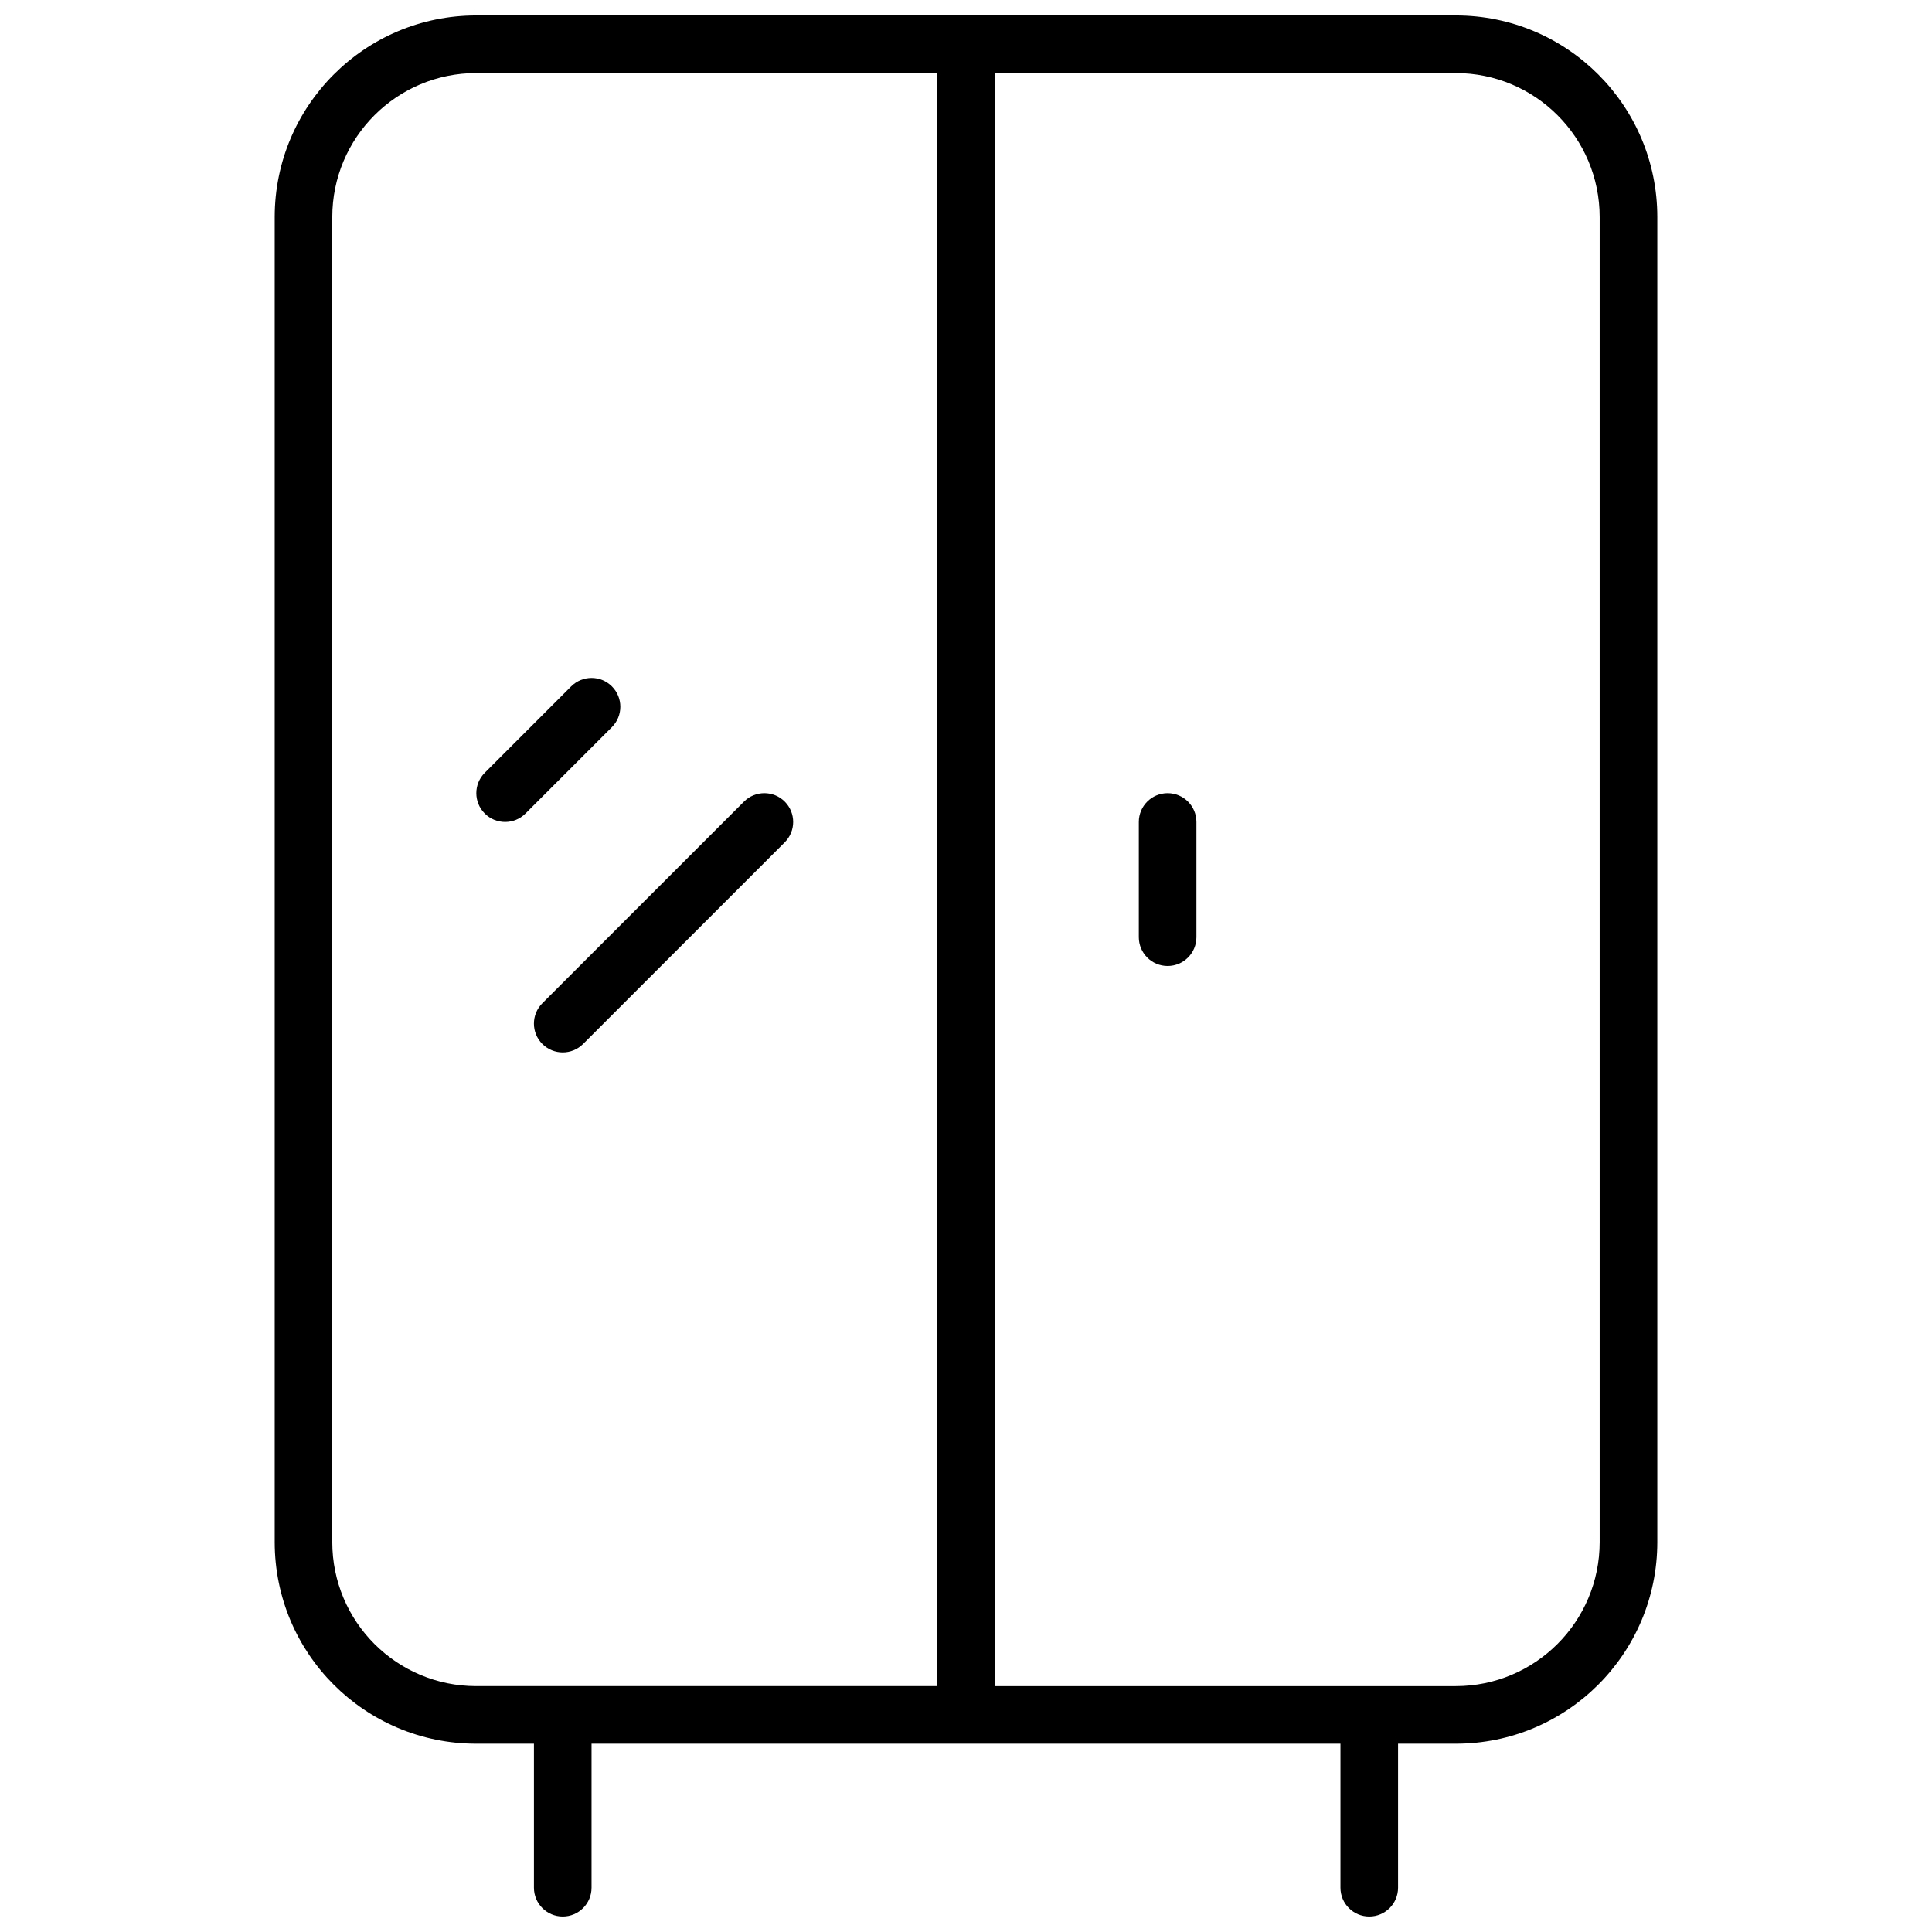 <?xml version="1.0" encoding="UTF-8"?>
<!-- Uploaded to: SVG Repo, www.svgrepo.com, Generator: SVG Repo Mixer Tools -->
<svg width="800px" height="800px" version="1.1" viewBox="144 144 512 512" xmlns="http://www.w3.org/2000/svg">
 <defs>
  <clipPath id="a">
   <path d="m216 148.09h368v503.81h-368z"/>
  </clipPath>
 </defs>
 <g clip-path="url(#a)">
  <path d="m514.5 606.1v38.168c0 4.215-3.418 7.633-7.633 7.633-4.215 0-7.633-3.418-7.633-7.633v-38.168h-198.47v38.168c0 4.215-3.418 7.633-7.633 7.633s-7.633-3.418-7.633-7.633v-38.168h-15.281c-29.52 0-53.418-23.898-53.418-53.449v-351.11c0-29.523 23.902-53.449 53.418-53.449h259.57c29.516 0 53.418 23.898 53.418 53.449v351.11c0 29.523-23.906 53.449-53.418 53.449zm-244.29-442.74c-21.078 0-38.152 17.09-38.152 38.184v351.11c0 21.117 17.066 38.184 38.152 38.184h122.15v-427.48zm137.42 0v427.48h122.15c21.078 0 38.148-17.09 38.148-38.184v-351.11c0-21.117-17.062-38.184-38.148-38.184zm38.168 198.47c0-4.215 3.418-7.633 7.633-7.633s7.633 3.418 7.633 7.633v30.531c0 4.219-3.418 7.637-7.633 7.637s-7.633-3.418-7.633-7.637zm-104.63-5.398c2.981-2.981 7.812-2.981 10.793 0 2.981 2.981 2.981 7.812 0 10.797l-53.434 53.434c-2.981 2.981-7.812 2.981-10.797 0-2.981-2.981-2.981-7.816 0-10.797zm-45.801-30.535c2.981-2.981 7.812-2.981 10.793 0 2.981 2.981 2.981 7.816 0 10.797l-22.898 22.898c-2.981 2.984-7.816 2.984-10.797 0-2.981-2.981-2.981-7.812 0-10.793z" fill-rule="evenodd"/>
 </g>
</svg>